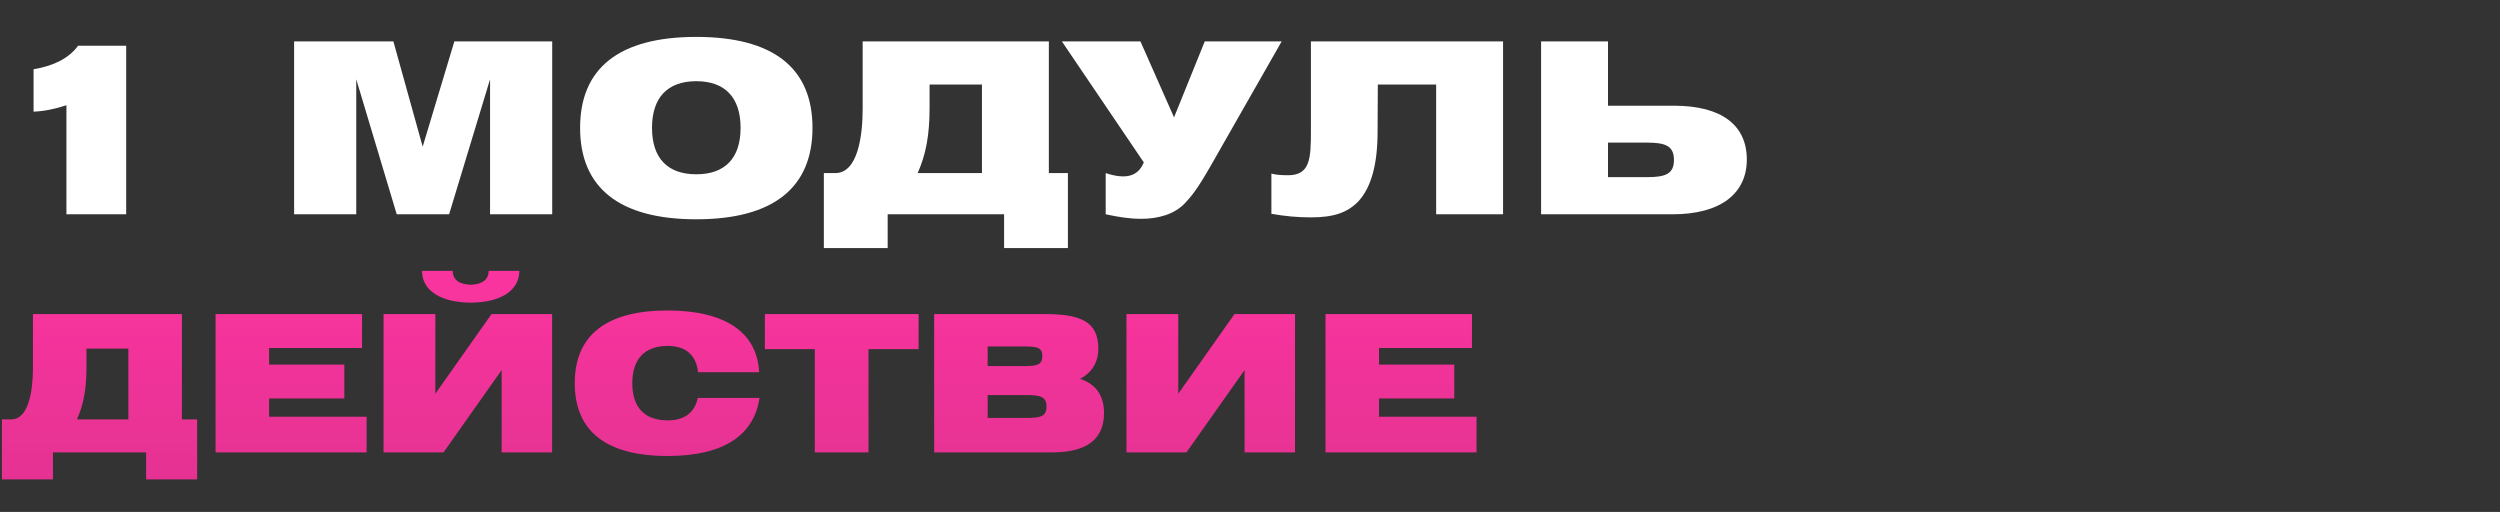 <?xml version="1.0" encoding="UTF-8"?> <svg xmlns="http://www.w3.org/2000/svg" width="210" height="43" viewBox="0 0 210 43" fill="none"><rect x="0" y="0" width="210" height="43" fill="#333333" stroke="none"/><path d="M15.28 26.384V35.232H16.56V40.272H12.272V38H4.448V40.272H0.16V35.232H0.928C2.432 35.232 2.768 32.768 2.768 30.896V26.384H15.28ZM10.784 35.232V29.28H7.264V30.848C7.264 32.672 7.024 33.968 6.464 35.232H10.784ZM18.108 38V26.384H30.412V29.232H22.604V30.624H28.924V33.472H22.604V35.008H30.796V38H18.108ZM35.449 22.752H38.025C38.041 23.504 38.569 23.888 39.529 23.92C40.505 23.888 41.033 23.504 41.049 22.752H43.625C43.625 24.416 42.041 25.408 39.545 25.424C37.033 25.408 35.449 24.416 35.449 22.752ZM46.377 38H42.137V31.088L37.257 38H32.217V26.384H36.569V33.072L41.289 26.384H46.377V38ZM58.632 31.264C58.488 29.824 57.592 29.056 56.088 29.056C54.152 29.056 53.112 30.16 53.112 32.192C53.112 34.224 54.152 35.312 56.088 35.312C57.464 35.312 58.344 34.688 58.616 33.424H63.8C63.336 36.608 60.712 38.304 56.088 38.304C50.904 38.304 48.28 36.208 48.28 32.192C48.28 28.176 50.904 26.08 56.088 26.08C60.952 26.08 63.608 27.952 63.768 31.264H58.632ZM68.443 38V29.328H64.251V26.384H77.163V29.328H72.955V38H68.443ZM87.811 26.384C90.835 26.384 92.26 27.056 92.26 29.28C92.26 30.416 91.731 31.296 90.724 31.824C92.052 32.256 92.74 33.232 92.74 34.688C92.74 36.88 91.299 38 88.403 38H78.468V26.384H87.811ZM82.963 29.104V30.752H85.987C87.059 30.752 87.555 30.672 87.555 29.92C87.555 29.136 87.043 29.104 85.987 29.104H82.963ZM82.963 35.104H86.147C87.332 35.104 87.907 35.024 87.907 34.16C87.907 33.296 87.364 33.184 86.147 33.184H82.963V35.104ZM108.783 38H104.543V31.088L99.663 38H94.623V26.384H98.975V33.072L103.695 26.384H108.783V38ZM111.342 38V26.384H123.646V29.232H115.838V30.624H122.158V33.472H115.838V35.008H124.03V38H111.342Z" fill="url(#paint0_linear_528_713)"></path><path d="M5.58 18V8.84C4.62 9.16 3.72 9.34 2.82 9.38V5.82C4.58 5.52 5.82 4.86 6.56 3.84H10.6V18H5.58ZM24.705 18V3.48H33.045L35.505 12.32L38.165 3.48H46.385V18H41.165V6.66L37.725 18H33.325L29.925 6.66V18H24.705ZM48.729 10.74C48.729 5.72 52.009 3.1 58.489 3.1C64.969 3.1 68.249 5.72 68.249 10.74C68.249 15.76 64.969 18.42 58.489 18.42C52.009 18.42 48.729 15.76 48.729 10.74ZM54.769 10.74C54.769 13.28 56.069 14.64 58.489 14.64C60.909 14.64 62.209 13.28 62.209 10.74C62.209 8.2 60.909 6.82 58.489 6.82C56.069 6.82 54.769 8.2 54.769 10.74ZM88.104 3.48V14.54H89.704V20.84H84.344V18H74.564V20.84H69.204V14.54H70.164C72.044 14.54 72.464 11.46 72.464 9.12V3.48H88.104ZM82.484 14.54V7.1H78.084V9.06C78.084 11.34 77.784 12.96 77.084 14.54H82.484ZM92.879 18V14.54C94.579 15.1 95.599 14.82 96.079 13.64L89.199 3.48H95.799L98.619 9.86L101.199 3.48H107.659L101.659 14C100.499 16.02 100.039 16.52 99.579 17.02C98.679 18.02 97.239 18.38 95.879 18.38C94.819 18.38 93.919 18.22 92.879 18ZM110.117 10.94V3.48H126.257V18H120.637V7.1H115.737L115.717 11.06C115.717 13.82 115.177 15.74 114.117 16.9C113.197 17.86 112.037 18.26 110.117 18.26C108.997 18.26 107.917 18.16 106.797 17.96V14.58C107.137 14.68 107.597 14.72 108.197 14.72C110.077 14.72 110.117 13.28 110.117 10.94ZM129.452 3.48H135.072V8.88H140.612C144.632 8.88 146.732 10.52 146.732 13.4C146.732 16.26 144.532 18 140.492 18H129.452V3.48ZM138.352 14.88C139.912 14.88 140.612 14.6 140.612 13.44C140.612 12.26 139.912 11.98 138.352 11.98H135.072V14.88H138.352Z" fill="white"></path><defs><linearGradient id="paint0_linear_528_713" x1="105" y1="24" x2="105" y2="50.561" gradientUnits="userSpaceOnUse"><stop stop-color="#F9349E"></stop><stop offset="1" stop-color="#D8318B"></stop></linearGradient></defs></svg> 